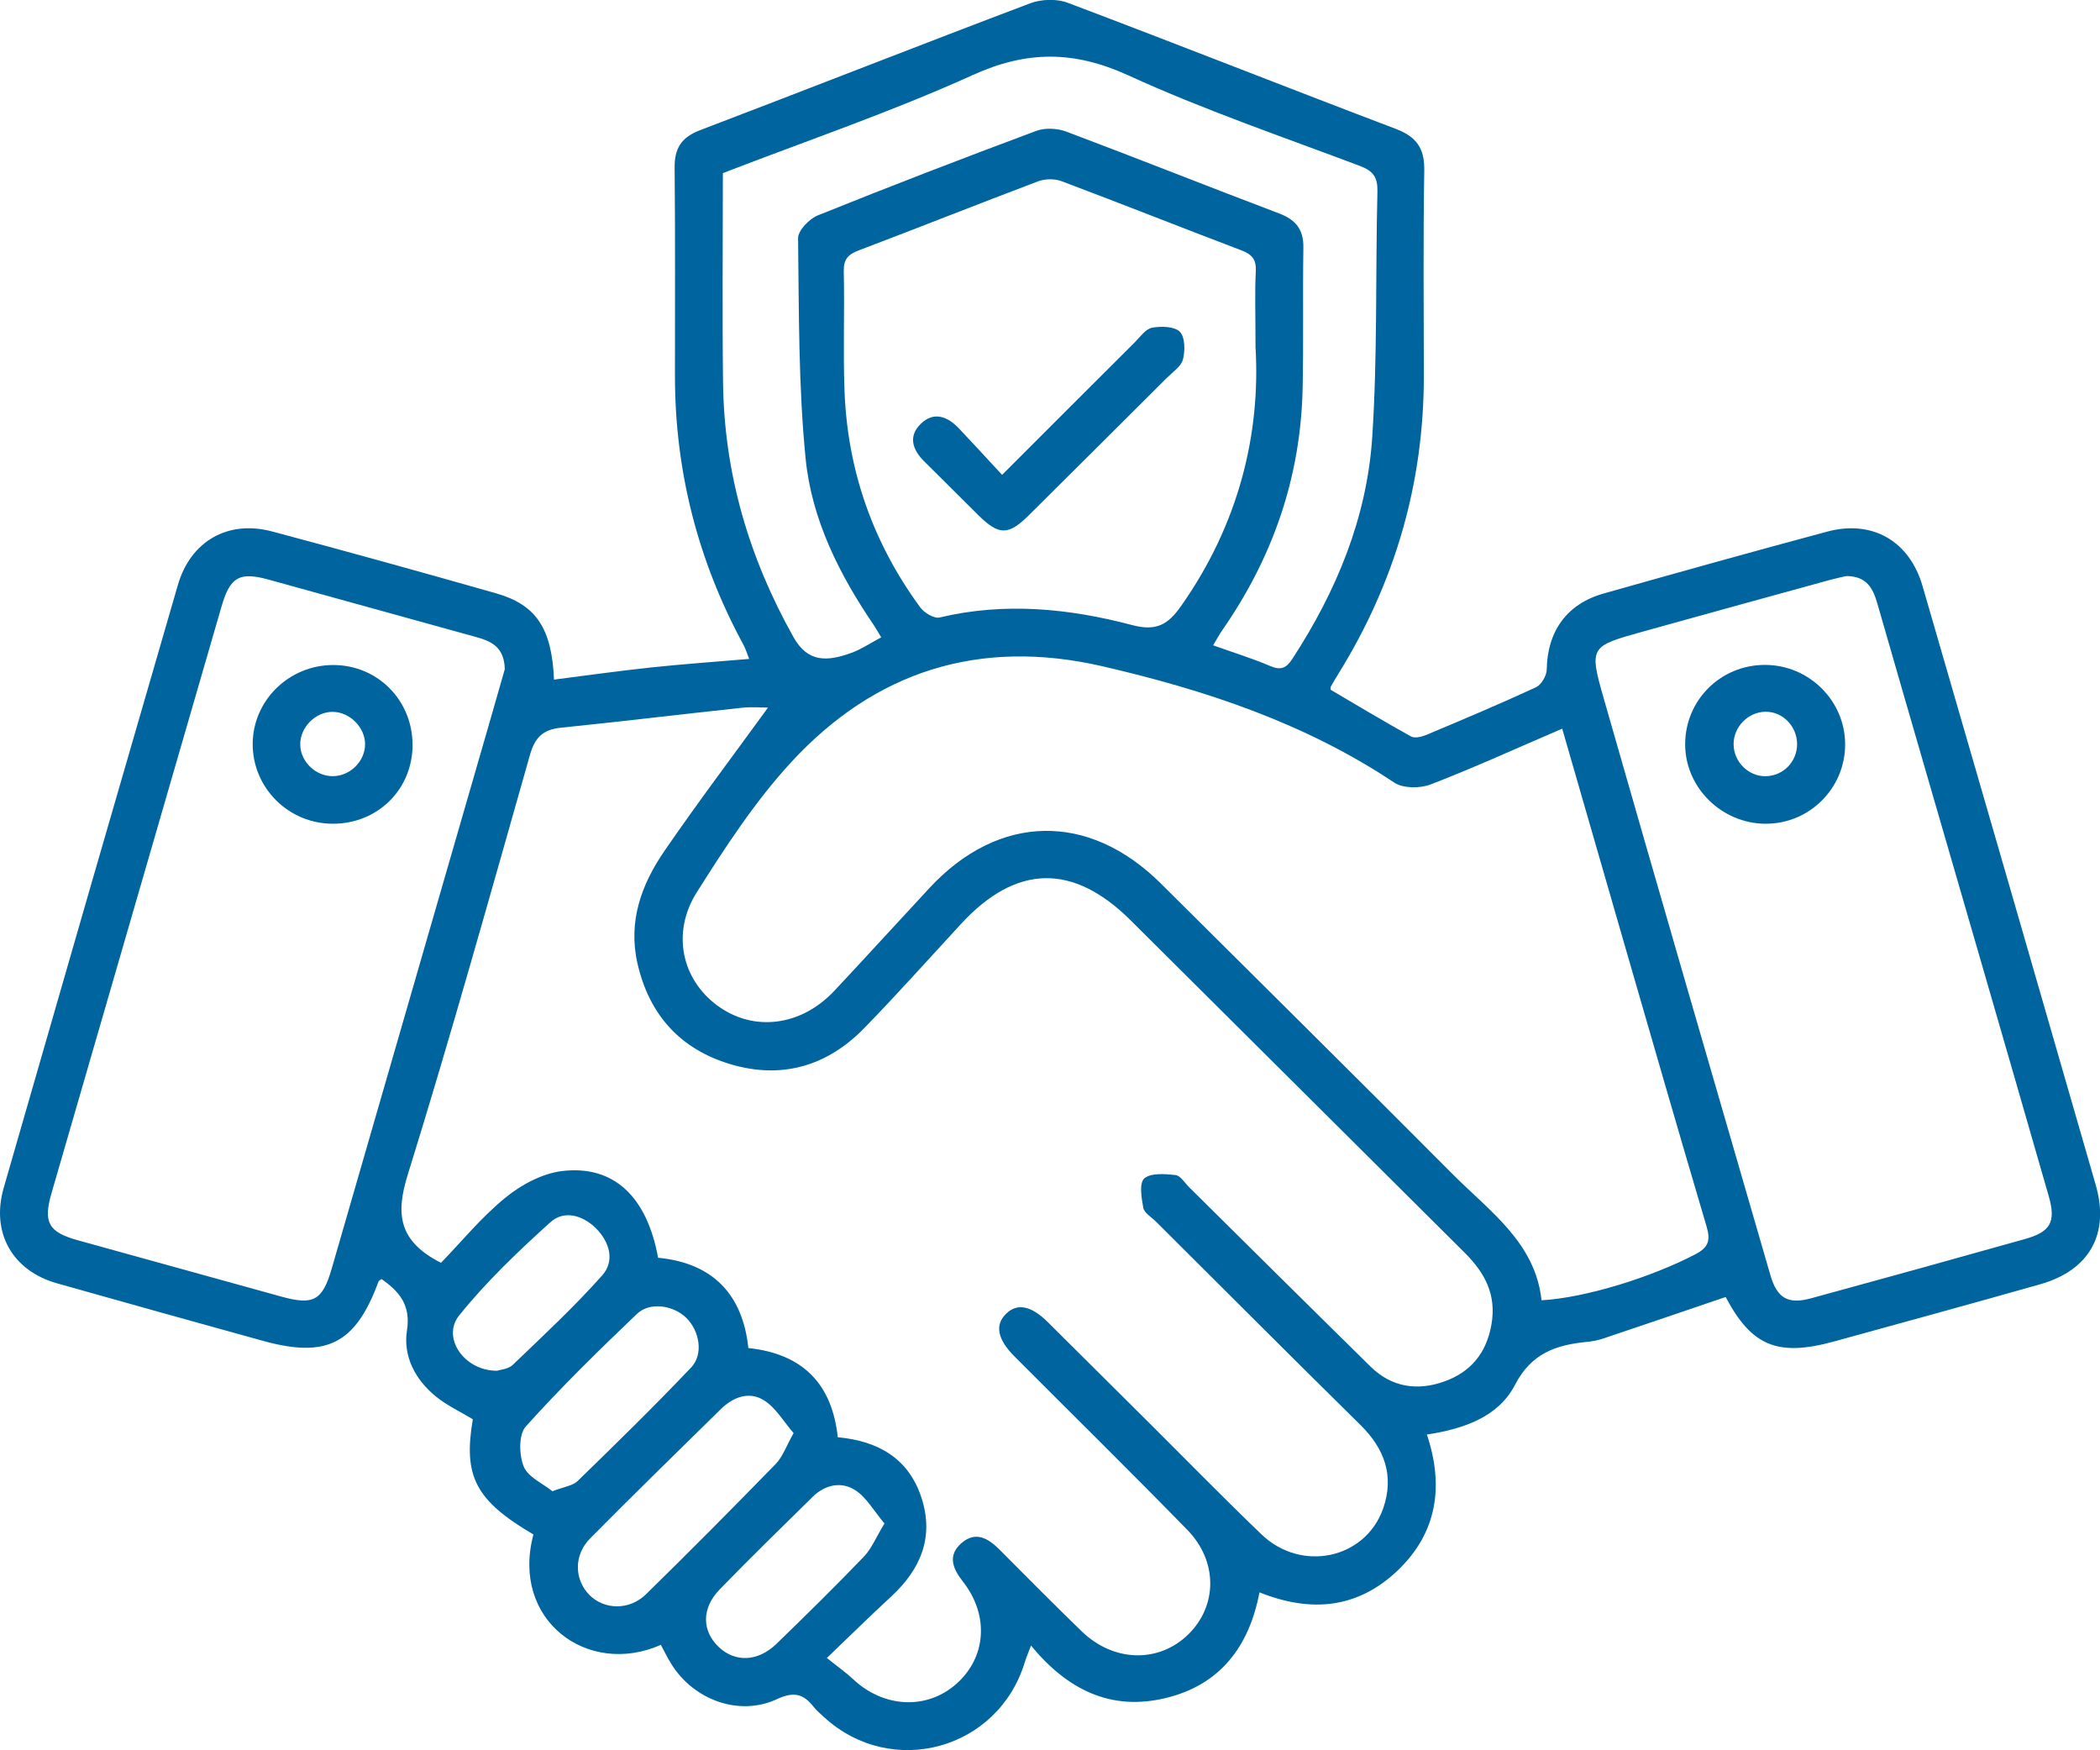 <svg width="72" height="60" viewBox="0 0 72 60" fill="none" xmlns="http://www.w3.org/2000/svg">
<g clip-path="url(#clip0_1113_609)">
<path d="M22.651 56.389C20.136 57.495 17.505 55.53 18.289 52.603C16.305 51.433 15.877 50.617 16.211 48.652C15.785 48.394 15.325 48.182 14.945 47.872C14.238 47.297 13.815 46.495 13.953 45.607C14.088 44.737 13.694 44.276 13.081 43.846C13.039 43.88 12.989 43.901 12.977 43.934C12.191 46.065 11.205 46.572 9.007 45.962C6.655 45.31 4.305 44.658 1.956 43.993C0.423 43.559 -0.315 42.259 0.127 40.72C2.108 33.829 4.099 26.939 6.099 20.051C6.536 18.551 7.816 17.815 9.326 18.218C11.891 18.9 14.451 19.612 17.005 20.338C18.391 20.732 18.921 21.55 18.994 23.297C20.105 23.156 21.21 22.999 22.32 22.881C23.416 22.764 24.515 22.688 25.685 22.588C25.616 22.416 25.568 22.246 25.485 22.095C23.931 19.227 23.145 16.167 23.141 12.907C23.139 10.521 23.154 8.136 23.13 5.75C23.122 5.083 23.364 4.706 24.002 4.463C27.778 3.024 31.539 1.542 35.319 0.114C35.701 -0.031 36.23 -0.048 36.608 0.095C40.367 1.514 44.101 2.993 47.858 4.419C48.578 4.693 48.846 5.094 48.832 5.857C48.792 8.195 48.815 10.533 48.817 12.871C48.821 16.566 47.827 19.975 45.878 23.114C45.79 23.255 45.707 23.399 45.625 23.544C45.615 23.561 45.625 23.588 45.625 23.647C46.528 24.179 47.445 24.729 48.38 25.247C48.507 25.318 48.749 25.257 48.909 25.19C50.166 24.662 51.422 24.133 52.66 23.561C52.845 23.475 53.029 23.162 53.031 22.951C53.05 21.653 53.711 20.707 54.97 20.349C57.524 19.627 60.082 18.912 62.647 18.224C64.192 17.809 65.468 18.545 65.916 20.091C67.903 26.933 69.88 33.775 71.854 40.621C72.338 42.299 71.639 43.546 69.946 44.026C67.599 44.691 65.245 45.337 62.893 45.983C60.944 46.52 60.059 46.144 59.165 44.462C57.764 44.938 56.375 45.413 54.983 45.88C54.803 45.941 54.612 45.981 54.422 45.998C53.358 46.104 52.506 46.379 51.936 47.484C51.376 48.566 50.193 48.984 48.922 49.176C49.512 50.944 49.278 52.548 47.91 53.846C46.551 55.134 44.958 55.297 43.182 54.586C42.831 56.431 41.845 57.755 39.971 58.208C38.09 58.665 36.597 57.927 35.349 56.41C35.255 56.66 35.184 56.819 35.136 56.981C34.223 59.984 30.568 60.986 28.256 58.866C28.134 58.753 28.001 58.644 27.899 58.514C27.549 58.071 27.227 57.973 26.639 58.247C25.339 58.851 23.779 58.273 23.014 57.038C22.889 56.838 22.787 56.624 22.657 56.385L22.651 56.389ZM15.118 43.291C15.817 42.571 16.503 41.728 17.33 41.055C17.874 40.611 18.596 40.223 19.278 40.143C21.048 39.935 22.182 41.024 22.563 43.116C24.432 43.295 25.464 44.366 25.658 46.211C27.559 46.413 28.531 47.472 28.724 49.269C30.115 49.398 31.149 49.996 31.589 51.33C32.036 52.688 31.568 53.798 30.547 54.737C29.844 55.383 29.166 56.056 28.349 56.836C28.704 57.121 28.998 57.327 29.258 57.57C30.297 58.543 31.762 58.619 32.771 57.74C33.816 56.83 33.927 55.379 33.011 54.213C32.657 53.762 32.484 53.315 32.967 52.896C33.459 52.471 33.889 52.739 34.279 53.131C35.205 54.064 36.133 54.995 37.077 55.913C38.176 56.983 39.727 57.021 40.744 56.025C41.741 55.047 41.76 53.523 40.709 52.445C38.755 50.443 36.76 48.482 34.785 46.501C34.193 45.909 34.1 45.417 34.5 45.031C34.879 44.664 35.355 44.758 35.922 45.32C37.11 46.497 38.295 47.679 39.483 48.86C40.738 50.109 41.974 51.374 43.25 52.598C44.624 53.917 46.824 53.439 47.425 51.703C47.808 50.594 47.471 49.663 46.645 48.849C44.295 46.534 41.964 44.198 39.627 41.871C39.475 41.72 39.233 41.581 39.199 41.405C39.135 41.068 39.054 40.552 39.233 40.397C39.46 40.202 39.942 40.242 40.302 40.281C40.473 40.3 40.621 40.55 40.773 40.701C42.846 42.752 44.916 44.809 46.997 46.853C47.719 47.562 48.609 47.687 49.528 47.354C50.417 47.033 50.956 46.398 51.132 45.423C51.321 44.381 50.906 43.626 50.21 42.936C46.394 39.143 42.581 35.349 38.768 31.552C36.793 29.585 34.844 29.621 32.955 31.667C31.852 32.861 30.77 34.075 29.636 35.239C28.362 36.551 26.794 37.006 25.036 36.478C23.32 35.964 22.255 34.783 21.855 33.022C21.529 31.584 21.992 30.319 22.78 29.172C23.933 27.493 25.163 25.867 26.331 24.257C26.127 24.257 25.774 24.224 25.43 24.263C23.36 24.484 21.292 24.737 19.221 24.947C18.61 25.01 18.337 25.289 18.17 25.878C16.803 30.69 15.458 35.509 13.975 40.286C13.556 41.636 13.677 42.557 15.122 43.291H15.118ZM53.559 24.98C51.993 25.652 50.538 26.318 49.049 26.891C48.686 27.031 48.104 27.029 47.8 26.826C44.745 24.79 41.341 23.659 37.8 22.84C33.581 21.867 30.001 23.007 27.121 26.134C25.887 27.474 24.872 29.034 23.894 30.581C23.01 31.976 23.379 33.58 24.598 34.473C25.837 35.383 27.461 35.184 28.606 33.965C29.702 32.796 30.78 31.611 31.869 30.439C34.243 27.885 37.325 27.826 39.804 30.29C43.144 33.611 46.493 36.924 49.816 40.261C51.081 41.531 52.643 42.603 52.852 44.574C54.372 44.49 56.659 43.768 58.131 42.995C58.59 42.754 58.648 42.51 58.51 42.039C57.522 38.705 56.561 35.364 55.594 32.022C54.926 29.715 54.263 27.405 53.561 24.978L53.559 24.98ZM17.307 22.945C17.293 22.187 16.849 21.982 16.336 21.841C13.961 21.185 11.588 20.525 9.213 19.87C8.211 19.594 7.889 19.774 7.595 20.791C5.65 27.493 3.707 34.198 1.766 40.902C1.474 41.907 1.664 42.238 2.669 42.517C4.996 43.163 7.325 43.808 9.655 44.45C10.748 44.752 11.056 44.582 11.373 43.489C13.173 37.264 14.97 31.041 16.769 24.817C16.961 24.156 17.149 23.492 17.305 22.947L17.307 22.945ZM63.302 19.747C63.156 19.782 62.945 19.824 62.737 19.881C60.593 20.472 58.448 21.059 56.306 21.657C54.52 22.154 54.478 22.171 54.985 23.943C56.872 30.539 58.788 37.124 60.699 43.712C60.929 44.505 61.306 44.721 62.09 44.507C64.536 43.84 66.979 43.163 69.419 42.477C70.313 42.227 70.495 41.886 70.242 41.003C69.427 38.164 68.606 35.328 67.784 32.491C66.644 28.554 65.497 24.622 64.365 20.684C64.213 20.156 63.994 19.751 63.302 19.747ZM43.046 11.858C43.046 10.772 43.019 10.032 43.056 9.296C43.077 8.887 42.917 8.715 42.55 8.577C40.496 7.797 38.453 6.985 36.397 6.211C36.16 6.121 35.83 6.127 35.592 6.216C33.535 6.993 31.495 7.805 29.438 8.585C29.075 8.723 28.921 8.889 28.929 9.3C28.96 10.657 28.904 12.018 28.954 13.374C29.052 16.111 29.923 18.6 31.547 20.816C31.683 21.003 32.025 21.212 32.213 21.168C34.444 20.636 36.651 20.856 38.818 21.428C39.646 21.646 40.046 21.414 40.498 20.77C42.462 17.979 43.232 14.88 43.044 11.86L43.046 11.858ZM30.213 21.848C30.107 21.674 30.04 21.55 29.961 21.433C28.777 19.696 27.83 17.811 27.622 15.729C27.373 13.223 27.394 10.69 27.363 8.166C27.359 7.901 27.749 7.499 28.045 7.381C30.528 6.381 33.028 5.419 35.538 4.484C35.838 4.374 36.257 4.398 36.564 4.513C39.003 5.431 41.424 6.396 43.861 7.319C44.435 7.537 44.697 7.876 44.687 8.491C44.662 10.089 44.695 11.688 44.662 13.286C44.602 16.325 43.655 19.084 41.922 21.581C41.806 21.747 41.71 21.925 41.593 22.122C42.294 22.372 42.936 22.569 43.549 22.831C43.916 22.989 44.105 22.902 44.308 22.588C45.821 20.269 46.864 17.752 47.047 14.997C47.233 12.194 47.156 9.373 47.226 6.562C47.237 6.075 47.081 5.861 46.628 5.689C43.966 4.685 41.264 3.764 38.682 2.582C36.823 1.734 35.211 1.728 33.345 2.575C30.564 3.836 27.659 4.823 24.784 5.935C24.784 8.348 24.761 10.734 24.79 13.116C24.828 16.23 25.678 19.118 27.205 21.841C27.697 22.716 28.357 22.684 29.198 22.378C29.531 22.255 29.834 22.051 30.213 21.848ZM27.211 49.13C26.873 48.738 26.61 48.275 26.212 48.015C25.695 47.677 25.143 47.885 24.713 48.306C23.212 49.778 21.709 51.248 20.23 52.741C19.667 53.309 19.688 54.148 20.207 54.674C20.714 55.186 21.577 55.213 22.149 54.651C23.652 53.181 25.132 51.688 26.598 50.183C26.833 49.942 26.95 49.587 27.209 49.128L27.211 49.13ZM18.94 51.12C19.34 50.965 19.64 50.932 19.807 50.768C21.121 49.489 22.434 48.206 23.696 46.878C24.125 46.427 23.986 45.635 23.539 45.186C23.097 44.744 22.284 44.616 21.838 45.041C20.529 46.291 19.232 47.558 18.026 48.902C17.778 49.178 17.795 49.877 17.956 50.273C18.106 50.638 18.615 50.856 18.938 51.118L18.94 51.12ZM30.322 52.221C29.965 51.8 29.709 51.33 29.315 51.078C28.846 50.78 28.291 50.892 27.868 51.307C26.796 52.362 25.718 53.41 24.671 54.49C24.05 55.131 24.063 55.905 24.638 56.455C25.201 56.995 25.987 56.968 26.625 56.348C27.636 55.368 28.641 54.379 29.617 53.364C29.882 53.089 30.032 52.707 30.326 52.223L30.322 52.221ZM17.03 46.991C17.14 46.954 17.422 46.939 17.576 46.792C18.623 45.788 19.688 44.8 20.649 43.718C21.087 43.225 20.902 42.573 20.43 42.104C19.976 41.653 19.334 41.477 18.871 41.898C17.764 42.898 16.671 43.938 15.741 45.096C15.135 45.851 15.91 46.989 17.03 46.989V46.991Z" fill="#00649E"/>
<path d="M14.145 25.534C14.145 27.06 12.946 28.245 11.402 28.238C9.888 28.232 8.662 27.008 8.664 25.506C8.666 24.015 9.907 22.797 11.425 22.797C12.944 22.797 14.143 24.003 14.145 25.534ZM12.517 25.51C12.517 24.94 12 24.416 11.424 24.403C10.822 24.387 10.274 24.94 10.294 25.542C10.311 26.123 10.834 26.616 11.422 26.607C12.012 26.599 12.517 26.093 12.517 25.51Z" fill="#00649E"/>
<path d="M60.523 28.239C59.015 28.224 57.773 26.989 57.777 25.508C57.781 23.994 58.999 22.789 60.522 22.793C62.03 22.799 63.262 24.024 63.262 25.521C63.262 27.027 62.028 28.253 60.522 28.237L60.523 28.239ZM61.615 25.504C61.611 24.894 61.119 24.391 60.529 24.399C59.937 24.406 59.436 24.917 59.438 25.509C59.438 26.11 59.941 26.614 60.531 26.609C61.136 26.603 61.617 26.114 61.615 25.504Z" fill="#00649E"/>
<path d="M34.357 16.279C35.969 14.667 37.438 13.197 38.91 11.731C39.094 11.545 39.281 11.274 39.502 11.234C39.813 11.176 40.27 11.188 40.453 11.375C40.633 11.559 40.635 12.021 40.559 12.319C40.495 12.564 40.205 12.755 40.003 12.956C38.429 14.525 36.855 16.097 35.276 17.661C34.569 18.362 34.248 18.357 33.539 17.657C32.925 17.053 32.322 16.439 31.707 15.837C31.292 15.432 31.121 14.965 31.571 14.527C32.022 14.088 32.495 14.281 32.885 14.694C33.358 15.195 33.823 15.701 34.355 16.275L34.357 16.279Z" fill="#00649E"/>
</g>
<defs>
<clipPath id="clip0_1113_609">
<rect width="72" height="60" fill="white"/>
</clipPath>
</defs>
</svg>
